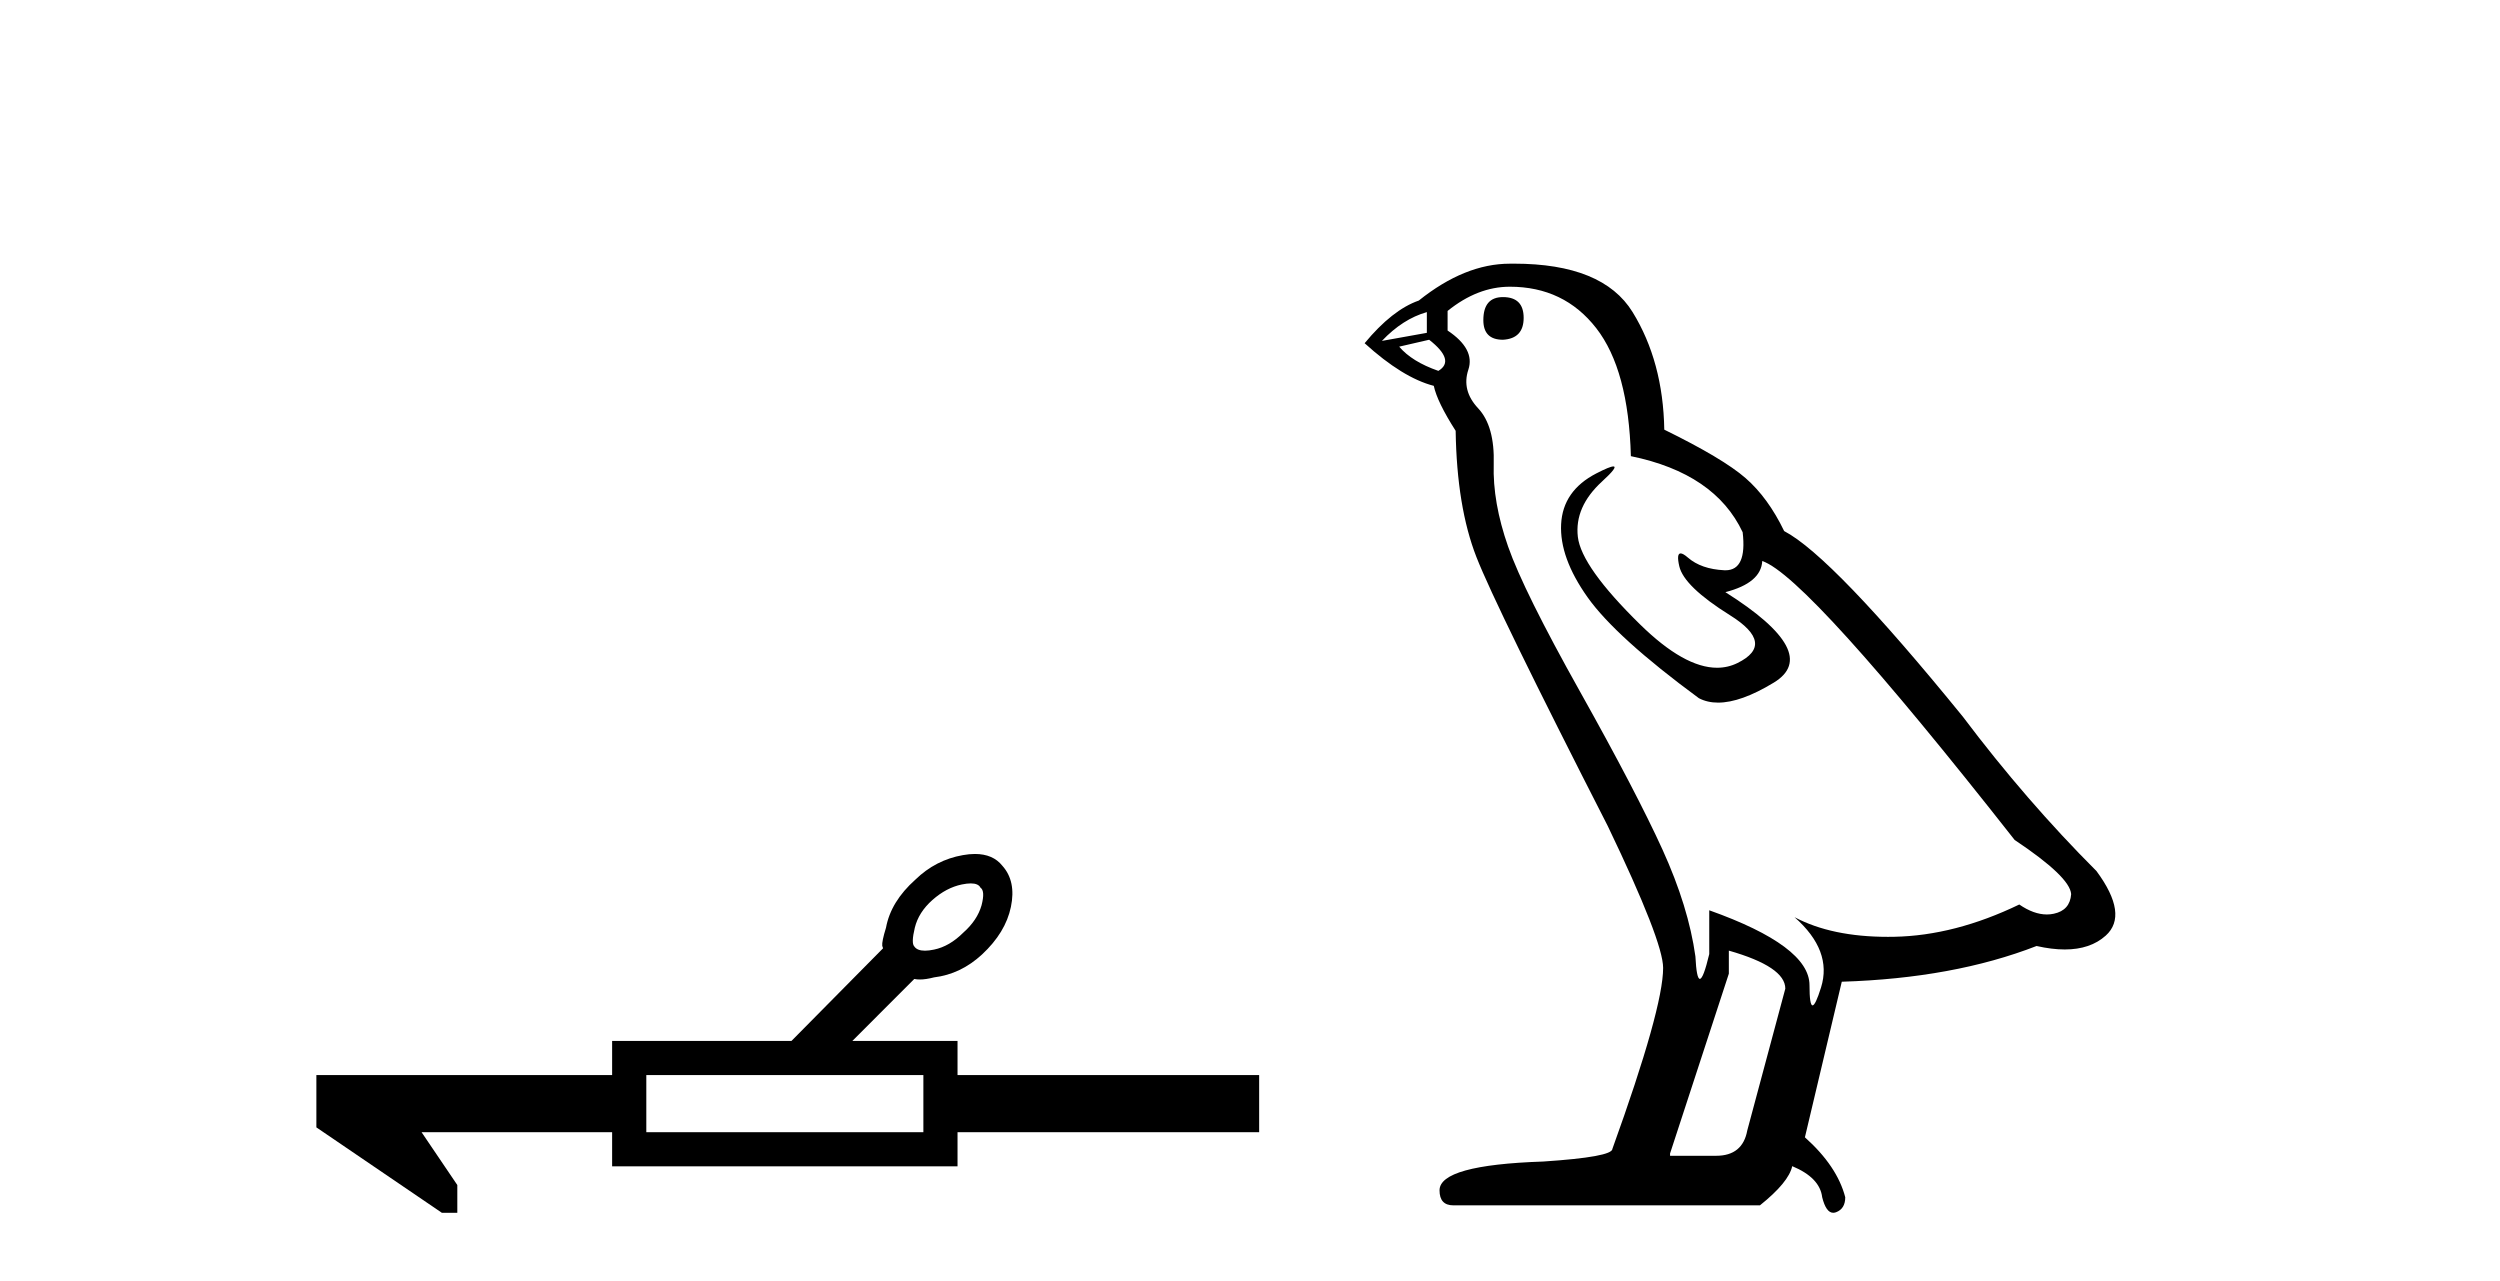 <?xml version='1.0' encoding='UTF-8' standalone='yes'?><svg xmlns='http://www.w3.org/2000/svg' xmlns:xlink='http://www.w3.org/1999/xlink' width='80.0' height='41.0' ><path d='M 31.064 28.269 Q 31.307 28.269 31.376 28.406 Q 31.529 28.508 31.41 28.969 Q 31.273 29.448 30.829 29.841 Q 30.385 30.285 29.889 30.387 Q 29.724 30.422 29.599 30.422 Q 29.348 30.422 29.257 30.285 Q 29.155 30.182 29.274 29.687 Q 29.394 29.192 29.838 28.799 Q 30.282 28.406 30.778 28.303 Q 30.943 28.269 31.064 28.269 ZM 29.548 34.402 L 29.548 36.23 L 20.682 36.23 L 20.682 34.402 ZM 31.198 27.327 Q 31.018 27.327 30.812 27.364 Q 29.941 27.517 29.291 28.149 Q 28.506 28.85 28.352 29.687 Q 28.215 30.131 28.232 30.268 Q 28.249 30.328 28.258 30.345 L 28.258 30.345 L 25.328 33.309 L 19.588 33.309 L 19.588 34.402 L 10.124 34.402 L 10.124 36.076 L 14.139 38.809 L 14.634 38.809 L 14.634 37.921 L 13.49 36.23 L 19.588 36.23 L 19.588 37.323 L 30.641 37.323 L 30.641 36.23 L 40.293 36.23 L 40.293 34.402 L 30.641 34.402 L 30.641 33.309 L 27.276 33.309 L 29.257 31.327 Q 29.337 31.344 29.434 31.344 Q 29.627 31.344 29.889 31.276 Q 30.744 31.173 31.427 30.541 Q 32.179 29.841 32.349 29.021 Q 32.52 28.201 32.076 27.705 Q 31.776 27.327 31.198 27.327 Z' style='fill:#000000;stroke:none' /><path d='M 48.094 9.507 Q 47.467 9.507 47.467 10.245 Q 47.467 10.872 48.094 10.872 Q 48.757 10.835 48.757 10.171 Q 48.757 9.507 48.094 9.507 ZM 45.659 9.987 L 45.659 10.651 L 44.221 10.909 Q 44.885 10.208 45.659 9.987 ZM 45.733 10.872 Q 46.581 11.536 46.028 11.868 Q 45.18 11.573 44.774 11.093 L 45.733 10.872 ZM 48.315 9.175 Q 50.048 9.175 51.081 10.503 Q 52.114 11.831 52.188 14.597 Q 54.88 15.15 55.765 17.031 Q 55.908 18.249 55.216 18.249 Q 55.196 18.249 55.175 18.248 Q 54.437 18.211 54.013 17.843 Q 53.859 17.709 53.78 17.709 Q 53.643 17.709 53.737 18.119 Q 53.884 18.765 55.359 19.687 Q 56.835 20.609 55.599 21.217 Q 55.293 21.368 54.946 21.368 Q 53.897 21.368 52.483 19.982 Q 50.602 18.138 50.491 17.179 Q 50.38 16.22 51.265 15.408 Q 51.792 14.926 51.627 14.926 Q 51.515 14.926 51.081 15.15 Q 50.011 15.703 49.956 16.773 Q 49.901 17.843 50.804 19.115 Q 51.708 20.388 54.364 22.342 Q 54.635 22.484 54.978 22.484 Q 55.708 22.484 56.761 21.844 Q 58.31 20.904 55.212 18.949 Q 56.355 18.654 56.392 17.953 Q 57.831 18.433 64.469 26.879 Q 66.24 28.059 66.277 28.612 Q 66.24 29.129 65.723 29.239 Q 65.613 29.263 65.499 29.263 Q 65.081 29.263 64.617 28.944 Q 62.552 29.94 60.615 29.977 Q 60.513 29.979 60.413 29.979 Q 58.613 29.979 57.425 29.35 L 57.425 29.35 Q 58.642 30.42 58.273 31.6 Q 58.094 32.172 58.002 32.172 Q 57.904 32.172 57.904 31.526 Q 57.904 30.272 54.696 29.129 L 54.696 30.53 Q 54.507 31.324 54.395 31.324 Q 54.289 31.324 54.253 30.604 Q 54.032 29.018 53.202 27.192 Q 52.372 25.367 50.565 22.139 Q 48.757 18.912 48.26 17.492 Q 47.762 16.072 47.799 14.855 Q 47.835 13.638 47.301 13.066 Q 46.766 12.495 46.987 11.831 Q 47.208 11.167 46.323 10.577 L 46.323 9.95 Q 47.282 9.175 48.315 9.175 ZM 55.323 30.42 Q 57.13 30.936 57.13 31.637 L 55.913 36.173 Q 55.765 36.985 54.917 36.985 L 53.442 36.985 L 53.442 36.911 L 55.323 31.157 L 55.323 30.42 ZM 48.448 8.437 Q 48.382 8.437 48.315 8.438 Q 46.876 8.438 45.401 9.618 Q 44.553 9.913 43.668 10.983 Q 44.885 12.089 45.881 12.347 Q 45.991 12.864 46.581 13.786 Q 46.618 16.22 47.245 17.824 Q 47.872 19.429 51.45 26.436 Q 53.22 30.124 53.22 30.973 Q 53.22 32.264 51.597 36.763 Q 51.597 37.022 49.384 37.169 Q 46.065 37.28 46.065 38.091 Q 46.065 38.571 46.508 38.571 L 56.318 38.571 Q 57.24 37.833 57.351 37.317 Q 58.236 37.685 58.31 38.312 Q 58.434 38.809 58.663 38.809 Q 58.706 38.809 58.753 38.792 Q 59.048 38.681 59.048 38.312 Q 58.79 37.317 57.757 36.394 L 58.937 31.415 Q 62.515 31.305 65.17 30.272 Q 65.662 30.383 66.072 30.383 Q 66.891 30.383 67.383 29.94 Q 68.121 29.276 67.088 27.875 Q 64.838 25.625 62.81 22.932 Q 58.642 17.806 57.093 16.994 Q 56.577 15.925 55.857 15.298 Q 55.138 14.671 53.257 13.749 Q 53.22 11.573 52.243 9.987 Q 51.288 8.437 48.448 8.437 Z' style='fill:#000000;stroke:none' /></svg>